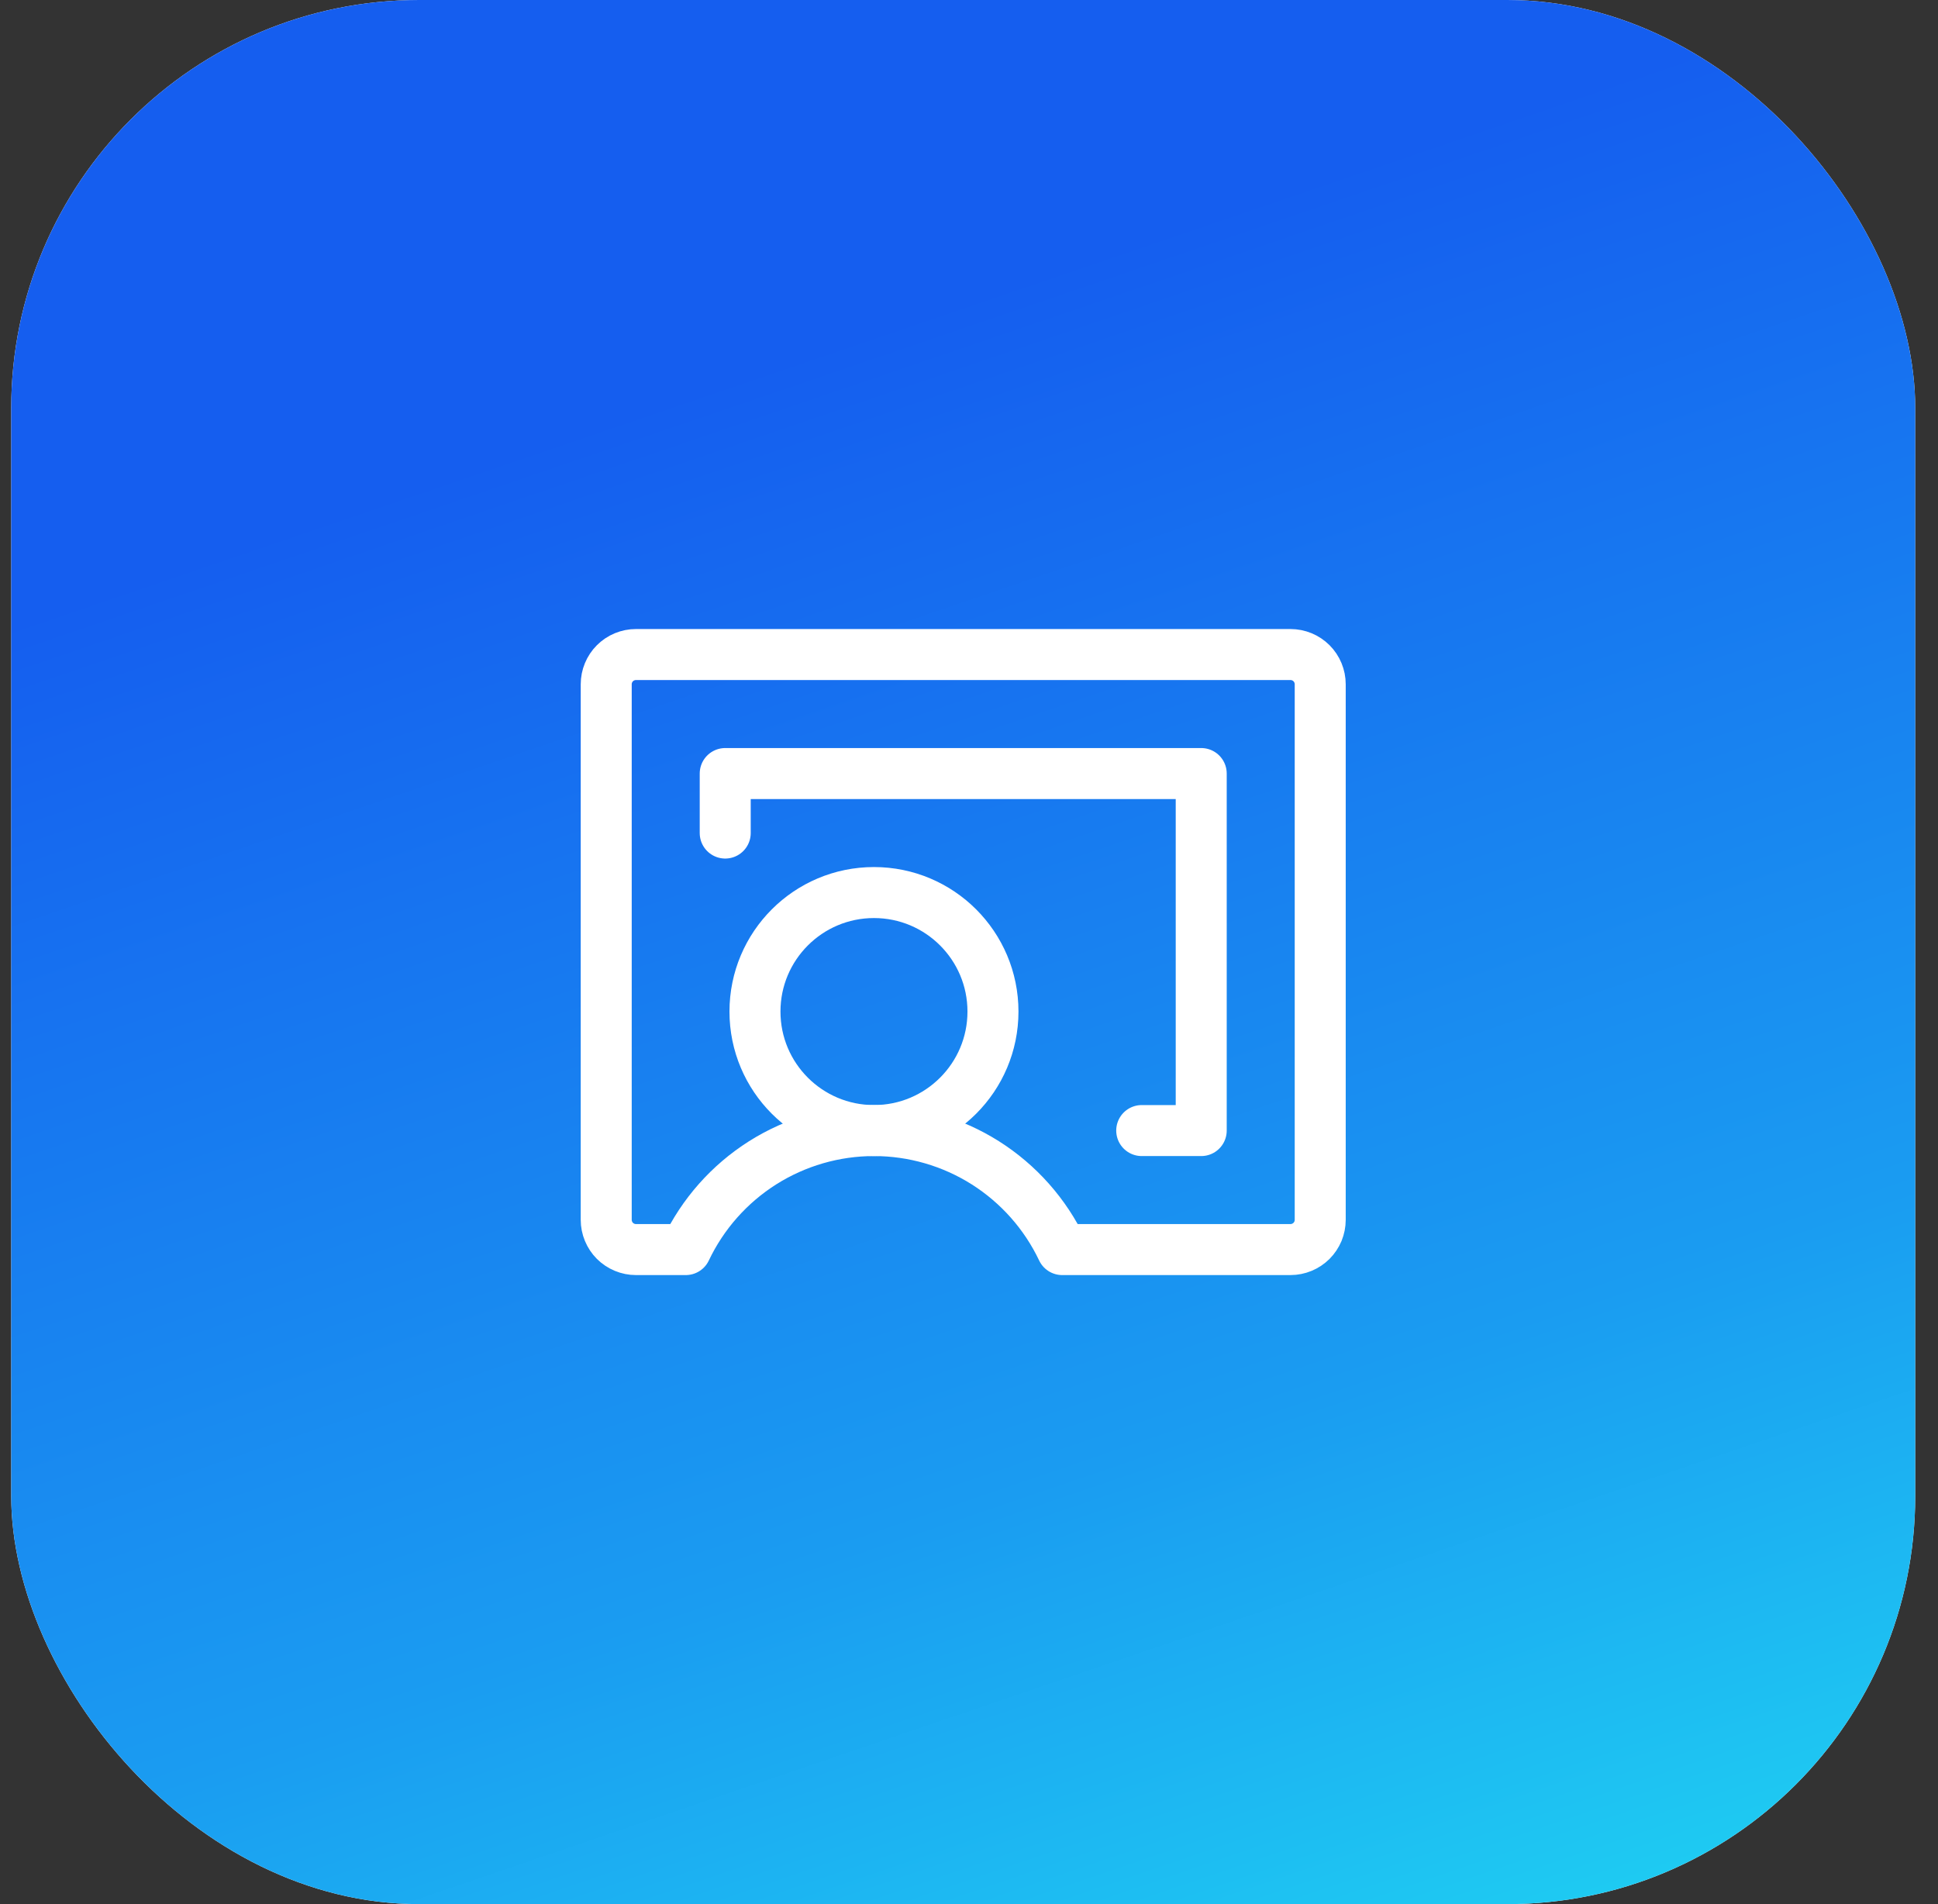 <svg width="57" height="56" viewBox="0 0 57 56" fill="none" xmlns="http://www.w3.org/2000/svg">
    <rect x="0" y="0" width="57" height="56" fill="#333333" stroke="none"/>
    <rect x="0.33" width="56" height="56" rx="12" fill="white" />
    <rect x="0.33" width="56" height="56" rx="12" fill="url(#paint0_linear_17412_19395)" />
    <path
        d="M25.705 33.25C27.638 33.25 29.205 31.683 29.205 29.75C29.205 27.817 27.638 26.25 25.705 26.25C23.772 26.25 22.205 27.817 22.205 29.75C22.205 31.683 23.772 33.25 25.705 33.25Z"
        stroke="white" stroke-width="1.5" stroke-linecap="round" stroke-linejoin="round" />
    <path
        d="M20.17 36.75C20.667 35.703 21.451 34.818 22.43 34.198C23.41 33.579 24.546 33.25 25.705 33.25C26.864 33.25 28 33.579 28.98 34.198C29.959 34.818 30.744 35.703 31.241 36.75L37.955 36.75C38.07 36.75 38.184 36.727 38.29 36.683C38.396 36.639 38.492 36.575 38.574 36.494C38.655 36.413 38.719 36.316 38.764 36.21C38.807 36.104 38.83 35.99 38.83 35.875V20.125C38.83 19.893 38.738 19.67 38.574 19.506C38.41 19.342 38.187 19.25 37.955 19.25H18.705C18.473 19.25 18.25 19.342 18.086 19.506C17.922 19.67 17.83 19.893 17.83 20.125V35.875C17.83 35.99 17.853 36.104 17.897 36.21C17.941 36.316 18.005 36.413 18.086 36.494C18.168 36.575 18.264 36.639 18.37 36.683C18.476 36.727 18.59 36.75 18.705 36.75L20.17 36.75Z"
        stroke="white" stroke-width="1.5" stroke-linecap="round" stroke-linejoin="round" />
    <path d="M33.58 33.25H35.33V22.75H21.33V24.5" stroke="white" stroke-width="1.5"
        stroke-linecap="round" stroke-linejoin="round" />
    <defs>
        <linearGradient id="paint0_linear_17412_19395" x1="23.33" y1="10.5" x2="41.458"
            y2="63.663" gradientUnits="userSpaceOnUse">
            <stop stop-color="#155EEF" />
            <stop offset="0.601" stop-color="#1A9CF1" />
            <stop offset="1" stop-color="#20DAF3" />
        </linearGradient>
    </defs>
</svg>
    